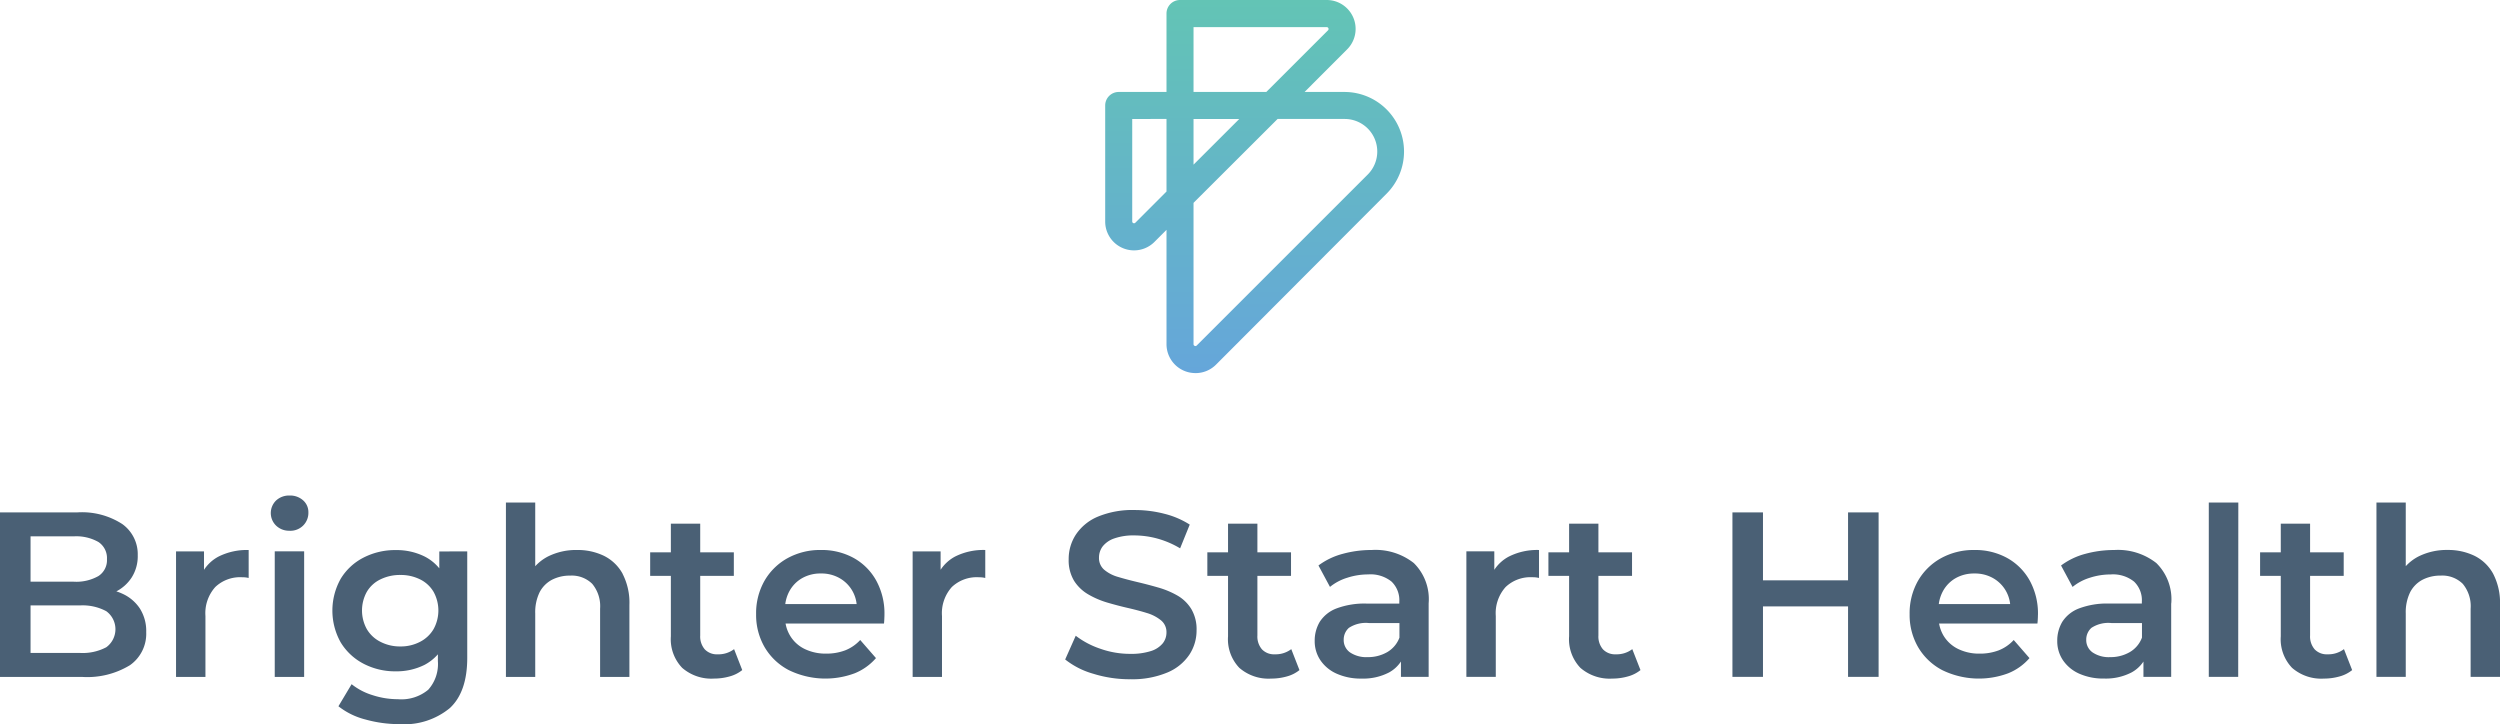 <svg xmlns="http://www.w3.org/2000/svg" width="290" height="84"><defs><linearGradient id="a" x1=".5" x2=".5" y2="1" gradientUnits="objectBoundingBox"><stop offset="0" stop-color="#63c4b5"/><stop offset="1" stop-color="#65a6da"/></linearGradient></defs><path fill="#4a6075" d="M217.918 59.436V78.52h-3.544v-8.179h-9.868v8.179h-3.544V59.436h3.544v7.88h9.868v-7.88ZM236.4 71.32q0 .219-.016.492c-.016.273-.025.354-.043.518h-11.408a4.2 4.2 0 0 0 .507 1.39 4.03 4.03 0 0 0 1.695 1.556 5.54 5.54 0 0 0 2.507.545 6.1 6.1 0 0 0 2.207-.38 4.7 4.7 0 0 0 1.743-1.2l1.828 2.1a6.45 6.45 0 0 1-2.469 1.759 9.7 9.7 0 0 1-7.634-.358 7 7 0 0 1-2.807-2.657 7.44 7.44 0 0 1-.994-3.843 7.6 7.6 0 0 1 .968-3.86 6.96 6.96 0 0 1 2.673-2.63 7.8 7.8 0 0 1 3.886-.952 7.66 7.66 0 0 1 3.785.925 6.7 6.7 0 0 1 2.619 2.619 7.94 7.94 0 0 1 .957 3.978m-11.5-1.251h8.273a3.94 3.94 0 0 0-1.966-3 4.23 4.23 0 0 0-2.165-.545 4.3 4.3 0 0 0-2.2.545 3.85 3.85 0 0 0-1.47 1.513 4.3 4.3 0 0 0-.475 1.486m26.957-.08v8.53h-3.218v-1.78a3.9 3.9 0 0 1-1.374 1.26 6.5 6.5 0 0 1-3.2.711 6.8 6.8 0 0 1-2.865-.561 4.45 4.45 0 0 1-1.892-1.556 3.94 3.94 0 0 1-.668-2.251 4.25 4.25 0 0 1 .582-2.207 3.97 3.97 0 0 1 1.925-1.551 9.2 9.2 0 0 1 3.544-.572h3.763V69.8a3 3 0 0 0-.9-2.331 3.9 3.9 0 0 0-2.727-.833 7.8 7.8 0 0 0-2.41.384 5.9 5.9 0 0 0-2 1.064l-1.336-2.486a8.2 8.2 0 0 1 2.795-1.347 12.6 12.6 0 0 1 3.368-.449 7.2 7.2 0 0 1 4.891 1.513 5.89 5.89 0 0 1 1.732 4.678m-3.4 3.977v-1.693h-3.517a3.56 3.56 0 0 0-2.347.556 1.82 1.82 0 0 0-.6 1.379 1.74 1.74 0 0 0 .738 1.47 3.36 3.36 0 0 0 2.042.545 4.43 4.43 0 0 0 2.251-.572 3.25 3.25 0 0 0 1.432-1.689m11.178-15.674h-3.425V78.52h3.411ZM271.9 75.3a3 3 0 0 1-1.909.6 1.93 1.93 0 0 1-1.486-.572 2.27 2.27 0 0 1-.535-1.609V66.8h3.9v-2.729h-3.9v-3.325h-3.4v3.325h-2.4V66.8h2.4v7.008a4.8 4.8 0 0 0 1.31 3.662 5.15 5.15 0 0 0 3.7 1.246 6.6 6.6 0 0 0 1.8-.246 4 4 0 0 0 1.47-.738Zm17.309-8.74a5 5 0 0 0-2.165-2.085 7 7 0 0 0-3.122-.679 7.3 7.3 0 0 0-3.368.749 5.3 5.3 0 0 0-1.486 1.133v-7.386h-3.4V78.52h3.4v-7.361a5.3 5.3 0 0 1 .5-2.443A3.4 3.4 0 0 1 281 67.257a4.5 4.5 0 0 1 2.128-.487 3.37 3.37 0 0 1 2.55.952 4.05 4.05 0 0 1 .914 2.892v7.906H290v-8.344a7.3 7.3 0 0 0-.791-3.614M131.082 78.793a14.2 14.2 0 0 1-4.277-.642 9.3 9.3 0 0 1-3.244-1.652l1.224-2.752a9.8 9.8 0 0 0 2.833 1.5 10.3 10.3 0 0 0 3.464.6 7.5 7.5 0 0 0 2.427-.325 2.9 2.9 0 0 0 1.363-.887 2 2 0 0 0 .438-1.267 1.75 1.75 0 0 0-.63-1.406 4.7 4.7 0 0 0-1.62-.846q-.994-.309-2.208-.588t-2.427-.636a10 10 0 0 1-2.208-.956 4.8 4.8 0 0 1-1.625-1.566 4.6 4.6 0 0 1-.625-2.507 5.15 5.15 0 0 1 .834-2.849 5.7 5.7 0 0 1 2.534-2.076 10.5 10.5 0 0 1 4.319-.775 13.7 13.7 0 0 1 3.411.434 9.9 9.9 0 0 1 2.945 1.257l-1.117 2.753a10.6 10.6 0 0 0-2.646-1.135 10.2 10.2 0 0 0-2.62-.362 6.7 6.7 0 0 0-2.384.352 2.9 2.9 0 0 0-1.336.924 2.15 2.15 0 0 0-.423 1.311 1.77 1.77 0 0 0 .616 1.403 4.3 4.3 0 0 0 1.609.828q.995.3 2.219.589t2.443.64a10 10 0 0 1 2.207.925 4.54 4.54 0 0 1 1.609 1.557 4.6 4.6 0 0 1 .615 2.48 5.1 5.1 0 0 1-.834 2.822 5.7 5.7 0 0 1-2.55 2.068 10.5 10.5 0 0 1-4.335.781m18.704-3.49a3 3 0 0 1-1.909.6 1.93 1.93 0 0 1-1.486-.571 2.27 2.27 0 0 1-.534-1.61V66.8h3.9v-2.728h-3.9v-3.325h-3.406v3.325h-2.4V66.8h2.4v7.008a4.8 4.8 0 0 0 1.31 3.661 5.16 5.16 0 0 0 3.705 1.247 6.6 6.6 0 0 0 1.8-.247 4 4 0 0 0 1.47-.738ZM164 65.312a7.18 7.18 0 0 0-4.89-1.512 12.6 12.6 0 0 0-3.368.448 8.2 8.2 0 0 0-2.8 1.347l1.336 2.486a5.9 5.9 0 0 1 2.005-1.063 7.8 7.8 0 0 1 2.416-.385 3.88 3.88 0 0 1 2.721.833 3 3 0 0 1 .9 2.332v.219h-3.764a9.2 9.2 0 0 0-3.544.571 3.98 3.98 0 0 0-1.924 1.55 4.25 4.25 0 0 0-.583 2.208 3.94 3.94 0 0 0 .668 2.251 4.43 4.43 0 0 0 1.893 1.555 6.8 6.8 0 0 0 2.865.563 6.5 6.5 0 0 0 3.2-.711 3.9 3.9 0 0 0 1.379-1.27v1.786h3.213v-8.532A5.88 5.88 0 0 0 164 65.312m-3.1 10.344a4.44 4.44 0 0 1-2.25.571 3.38 3.38 0 0 1-2.043-.545 1.74 1.74 0 0 1-.737-1.47 1.82 1.82 0 0 1 .6-1.379 3.58 3.58 0 0 1 2.347-.557h3.518v1.691a3.27 3.27 0 0 1-1.433 1.689m14.123-11.093a4.54 4.54 0 0 0-1.685 1.537v-2.142h-3.24V78.52h3.411v-7.062a4.54 4.54 0 0 1 1.144-3.366 4.18 4.18 0 0 1 3.079-1.134q.192 0 .385.015a3 3 0 0 1 .406.071V63.8a7.25 7.25 0 0 0-3.5.764m14.32 10.736a3 3 0 0 1-1.908.6 1.93 1.93 0 0 1-1.487-.571 2.27 2.27 0 0 1-.534-1.61V66.8h3.9v-2.728h-3.9v-3.325h-3.4v3.325h-2.4V66.8h2.4v7.008a4.8 4.8 0 0 0 1.309 3.661 5.17 5.17 0 0 0 3.7 1.247 6.6 6.6 0 0 0 1.8-.247 4 4 0 0 0 1.471-.738ZM16.208 70.561a4.8 4.8 0 0 0-2.032-1.7 6 6 0 0 0-.679-.262A4.7 4.7 0 0 0 15.267 67a4.6 4.6 0 0 0 .711-2.6 4.3 4.3 0 0 0-1.8-3.614 8.6 8.6 0 0 0-5.233-1.347H0v19.082h9.488a9.5 9.5 0 0 0 5.592-1.363 4.45 4.45 0 0 0 1.881-3.818 4.87 4.87 0 0 0-.753-2.779M3.544 62.217h5.019a5.2 5.2 0 0 1 2.85.652 2.23 2.23 0 0 1 .994 1.994 2.19 2.19 0 0 1-.994 1.962 5.2 5.2 0 0 1-2.85.652H3.544Zm8.783 12.866a5.86 5.86 0 0 1-3.058.658H3.544V70.23h5.725a5.8 5.8 0 0 1 3.058.668 2.59 2.59 0 0 1 0 4.185M28.845 63.8v3.245a3 3 0 0 0-.406-.07 5 5 0 0 0-.385-.016 4.18 4.18 0 0 0-3.079 1.134 4.54 4.54 0 0 0-1.144 3.366v7.063H20.42V63.959h3.245V66.1a4.55 4.55 0 0 1 1.679-1.534 7.3 7.3 0 0 1 3.5-.764m6.436 14.722h-3.41V63.958h3.411Zm-1.688-16.96a2.15 2.15 0 0 1-1.572-.6 2.033 2.033 0 0 1 0-2.9 2.2 2.2 0 0 1 1.572-.583 2.25 2.25 0 0 1 1.566.556 1.82 1.82 0 0 1 .615 1.406 2.07 2.07 0 0 1-.6 1.513 2.1 2.1 0 0 1-1.577.614m17.363 2.4v1.957a5.3 5.3 0 0 0-1.716-1.379 7.3 7.3 0 0 0-3.325-.738 8 8 0 0 0-3.747.871 6.6 6.6 0 0 0-2.647 2.454 7.54 7.54 0 0 0 0 7.388 6.74 6.74 0 0 0 2.647 2.469 7.9 7.9 0 0 0 3.747.882 7.24 7.24 0 0 0 3.325-.748 5.4 5.4 0 0 0 1.552-1.226v.794a4.47 4.47 0 0 1-1.118 3.314 4.86 4.86 0 0 1-3.517 1.1 9.5 9.5 0 0 1-2.962-.476 7.3 7.3 0 0 1-2.411-1.266l-1.529 2.56a8.4 8.4 0 0 0 3.149 1.539 14.6 14.6 0 0 0 3.94.535 8.3 8.3 0 0 0 5.837-1.865q2.016-1.873 2.016-5.822V63.959Zm-.668 9.013a3.84 3.84 0 0 1-1.567 1.469 4.8 4.8 0 0 1-2.288.536 4.9 4.9 0 0 1-2.3-.536 3.8 3.8 0 0 1-1.582-1.469 4.47 4.47 0 0 1 0-4.335 3.66 3.66 0 0 1 1.582-1.443 5.1 5.1 0 0 1 2.3-.508 5 5 0 0 1 2.288.508 3.7 3.7 0 0 1 1.567 1.443 4.47 4.47 0 0 1 0 4.335m21.929-6.42a7.3 7.3 0 0 1 .791 3.612v8.346h-3.4v-7.906a4.05 4.05 0 0 0-.914-2.892 3.37 3.37 0 0 0-2.55-.952 4.5 4.5 0 0 0-2.127.487 3.4 3.4 0 0 0-1.433 1.459 5.3 5.3 0 0 0-.5 2.443v7.361h-3.4V58.293h3.4v7.388a5.3 5.3 0 0 1 1.486-1.134 7.3 7.3 0 0 1 3.368-.748 7 7 0 0 1 3.122.679 5 5 0 0 1 2.165 2.085M86.1 77.729a4 4 0 0 1-1.47.738 6.6 6.6 0 0 1-1.8.247 5.15 5.15 0 0 1-3.7-1.247 4.8 4.8 0 0 1-1.31-3.661V66.8h-2.4v-2.728h2.4v-3.325h3.405v3.325h3.9V66.8h-3.9v6.92a2.27 2.27 0 0 0 .535 1.61 1.93 1.93 0 0 0 1.486.571 3 3 0 0 0 1.908-.6Zm15.54-10.386a6.7 6.7 0 0 0-2.614-2.619 7.7 7.7 0 0 0-3.79-.925 7.83 7.83 0 0 0-3.887.952 6.96 6.96 0 0 0-2.673 2.63 7.6 7.6 0 0 0-.967 3.859 7.43 7.43 0 0 0 .994 3.843 7 7 0 0 0 2.812 2.658 9.7 9.7 0 0 0 7.634.358 6.5 6.5 0 0 0 2.464-1.759l-1.828-2.1a4.7 4.7 0 0 1-1.743 1.2 6.1 6.1 0 0 1-2.208.38 5.54 5.54 0 0 1-2.507-.545 4 4 0 0 1-1.689-1.556 4.1 4.1 0 0 1-.512-1.39h11.417q.026-.245.038-.519c.012-.274.016-.344.016-.492a7.93 7.93 0 0 0-.957-3.976m-10.072 1.24a3.85 3.85 0 0 1 1.47-1.512 4.3 4.3 0 0 1 2.2-.546 4.24 4.24 0 0 1 2.165.546 3.94 3.94 0 0 1 1.966 3h-8.277a4.3 4.3 0 0 1 .474-1.486m22.725-4.784v3.245a3 3 0 0 0-.412-.07 5 5 0 0 0-.379-.016 4.2 4.2 0 0 0-3.085 1.134 4.54 4.54 0 0 0-1.144 3.366v7.063h-3.405V63.959h3.245v2.134a4.6 4.6 0 0 1 1.673-1.53 7.3 7.3 0 0 1 3.507-.764"/><path fill="url(#a)" d="M138.675 43.278a3.35 3.35 0 0 1-3.36-3.356V26.663l-1.4 1.4a3.346 3.346 0 0 1-5.713-2.356V12.235a1.57 1.57 0 0 1 1.568-1.567h5.544v-9.1A1.57 1.57 0 0 1 136.883 0h17.026a3.353 3.353 0 0 1 2.371 5.713l-4.949 4.955h4.642a6.912 6.912 0 0 1 4.887 11.782L141.056 42.3a3.35 3.35 0 0 1-2.381.981m-.225-19.75v16.391a.2.2 0 0 0 .139.2.19.19 0 0 0 .236-.05l19.836-19.829a3.777 3.777 0 0 0-2.671-6.443h-7.79Zm-7.112-9.731v11.9a.21.21 0 0 0 .216.2.2.2 0 0 0 .141-.059l3.62-3.624V13.8Zm7.112 0v5.3l5.3-5.294Zm0-3.135h8.444l7.169-7.162a.218.218 0 0 0-.158-.357H138.45Z"/></svg>